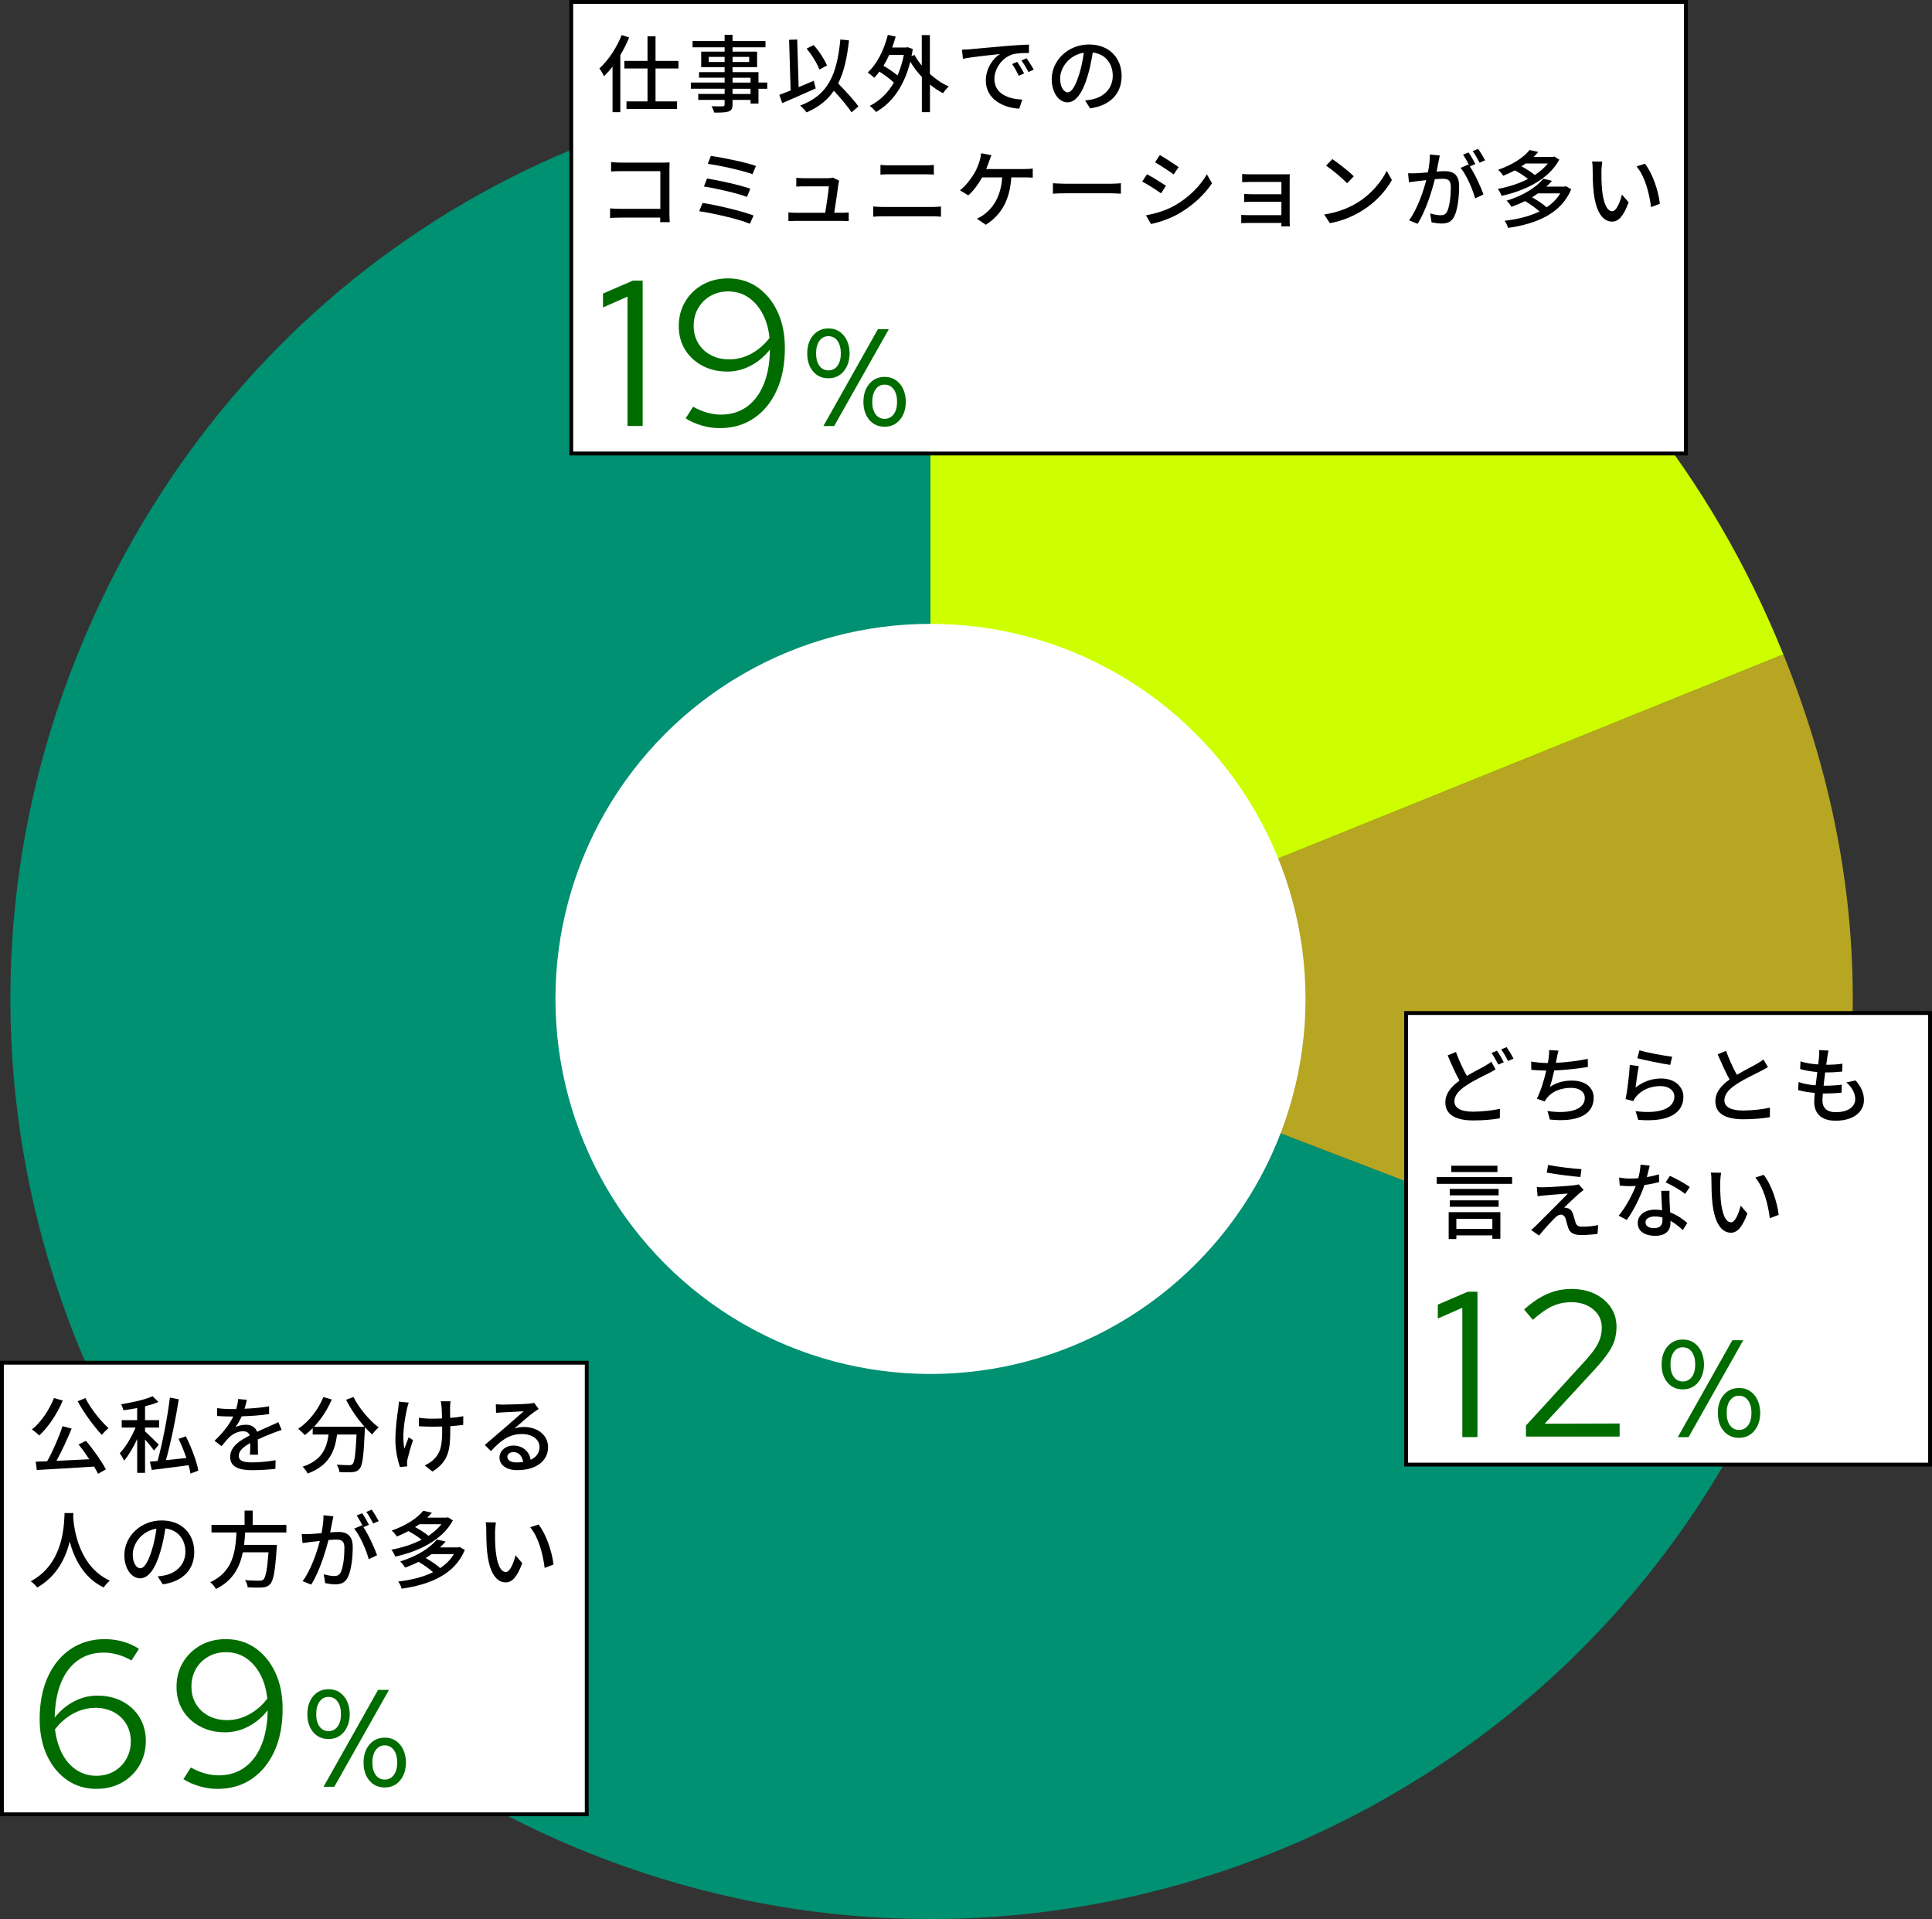 <?xml version="1.0" encoding="UTF-8"?>
<svg id="_レイヤー_2" data-name="レイヤー 2" xmlns="http://www.w3.org/2000/svg" viewBox="0 0 453.02 449.95">
  <rect x="0" y="0" width="453.02" height="449.95" fill="#333333" stroke="none"/>
  <defs>
    <style>
      .cls-1 {
        stroke: #000;
        stroke-miterlimit: 10;
        stroke-width: .9px;
      }

      .cls-1, .cls-2 {
        fill: #fff;
      }

      .cls-3 {
        fill: #006c00;
      }

      .cls-4 {
        fill: #009072;
      }

      .cls-5 {
        fill: #b6a622;
      }

      .cls-6 {
        fill: #ceff00;
      }
    </style>
  </defs>
  <g id="_デザイン" data-name="デザイン">
    <g>
      <path class="cls-4" d="M218.18,234.21l201.36,77.29c-42.69,111.21-167.44,166.75-278.65,124.06C29.68,392.88-25.87,268.13,16.82,156.92,49.35,72.18,127.41,18.53,218.18,18.53V234.21Z"/>
      <path class="cls-5" d="M218.18,234.21l199.98-80.8c21.24,52.57,21.7,105.16,1.38,158.09l-201.36-77.29Z"/>
      <path class="cls-6" d="M218.18,234.21V18.53c90.53,0,166.06,50.95,199.98,134.89l-199.98,80.8Z"/>
    </g>
    <circle class="cls-2" cx="218.18" cy="234.21" r="87.94"/>
    <rect class="cls-1" x="329.7" y="237.52" width="122.87" height="105.88"/>
    <g>
      <rect class="cls-1" x=".45" y="319.51" width="137.13" height="105.88"/>
      <g>
        <g>
          <path d="M14.71,328.39c-1.33,3.19-3.41,6.24-5.51,8.18-.36-.38-1.23-1.09-1.72-1.41,2.14-1.7,4.04-4.5,5.17-7.37l2.06,.59Zm5.47,9.45c1.76,2.1,3.7,4.85,4.65,6.67l-1.84,1.05c-.24-.5-.55-1.07-.93-1.7-4.85,.32-9.96,.61-13.43,.81l-.26-1.96c.81-.02,1.72-.06,2.69-.1,1.31-2.32,2.77-5.66,3.6-8.22l2.14,.57c-1.03,2.5-2.34,5.35-3.56,7.55,2.4-.1,5.07-.24,7.7-.36-.79-1.21-1.68-2.44-2.52-3.47l1.74-.85Zm-.16-10.04c1.23,2.46,3.6,5.41,5.43,7.05-.5,.38-1.21,1.11-1.56,1.6-1.84-1.96-4.2-5.15-5.68-7.9l1.82-.75Z"/>
          <path d="M36.11,340.09c-.44-.61-1.31-1.7-2.1-2.59v7.84h-1.84v-7.94c-.89,1.94-2,3.82-3.07,5.07-.22-.52-.71-1.27-1.01-1.74,1.35-1.39,2.81-3.86,3.7-6.02h-3.25v-1.74h3.62v-2.83c-1.09,.2-2.18,.38-3.21,.52-.08-.38-.34-1.01-.55-1.41,2.65-.42,5.65-1.09,7.37-1.88l1.39,1.35c-.91,.38-2,.71-3.15,1.01v3.25h3.29v1.74h-3.29v.91c.75,.65,2.73,2.57,3.21,3.09l-1.11,1.39Zm8.56,5.41c-.1-.57-.24-1.25-.44-1.96-3.09,.44-6.28,.81-8.64,1.11l-.44-1.94,1.8-.16c1.13-4.08,2.32-10.22,2.89-14.87l2.08,.4c-.71,4.61-1.88,10.26-3.01,14.28,1.51-.16,3.15-.34,4.79-.51-.52-1.51-1.15-3.11-1.82-4.48l1.7-.61c1.29,2.59,2.55,5.9,2.93,8.04l-1.86,.71Z"/>
          <path d="M58.6,341.08c.06-.67,.08-1.78,.08-2.73-1.64,.91-2.69,1.82-2.69,2.95,0,1.33,1.25,1.58,3.23,1.58,1.56,0,3.7-.2,5.41-.51l-.06,2.02c-1.39,.18-3.66,.32-5.41,.32-2.93,0-5.19-.65-5.19-3.11s2.36-3.9,4.6-5.05c-.24-.69-.87-.97-1.58-.97-1.23,0-2.4,.63-3.23,1.41-.57,.55-1.13,1.27-1.8,2.08l-1.66-1.25c2.28-2.16,3.6-4.06,4.4-5.7h-.55c-.81,0-2.18-.04-3.25-.12v-1.84c1.01,.14,2.42,.22,3.35,.22h1.13c.26-.89,.44-1.74,.46-2.36l2.04,.18c-.1,.52-.26,1.25-.54,2.1,1.94-.08,3.98-.26,5.76-.57v1.82c-1.92,.3-4.32,.46-6.42,.53-.4,.87-.91,1.78-1.51,2.54,.63-.36,1.72-.57,2.5-.57,1.23,0,2.24,.57,2.61,1.66,1.19-.57,2.2-.99,3.13-1.41,.65-.28,1.23-.55,1.86-.87l.77,1.84c-.53,.16-1.39,.48-1.98,.71-1.01,.38-2.28,.89-3.62,1.52,.02,1.11,.04,2.65,.06,3.58h-1.88Z"/>
          <path d="M82.88,327.55c1.29,2.59,3.78,5.55,5.92,7.13-.48,.38-1.17,1.13-1.52,1.66-.55-.5-1.13-1.05-1.7-1.68-.02,.18-.02,.55-.04,.75-.26,5.96-.54,8.18-1.21,8.95-.48,.57-.99,.75-1.74,.81-.69,.06-1.84,.04-3.01-.02-.02-.5-.28-1.25-.63-1.74,1.25,.1,2.42,.12,2.89,.12,.4,0,.61-.04,.83-.26,.48-.46,.71-2.44,.93-6.93h-4.56c-.51,3.82-1.8,7.29-6.91,9.15-.22-.48-.75-1.23-1.17-1.6,4.59-1.52,5.66-4.42,6.08-7.55h-3.72v-1.49c-.59,.61-1.21,1.15-1.84,1.62-.34-.38-1.13-1.11-1.56-1.47,2.5-1.66,4.67-4.42,5.9-7.43l1.98,.55c-1.03,2.42-2.5,4.63-4.16,6.4h11.84c-1.64-1.82-3.23-4.14-4.32-6.32l1.72-.67Z"/>
          <path d="M95.84,328.86c-.14,.42-.32,1.01-.4,1.41-.57,2.54-1.25,6.54-.61,9.39,.28-.73,.65-1.8,.99-2.65l1.03,.65c-.52,1.49-1.07,3.47-1.31,4.5-.06,.3-.1,.69-.1,.91,.02,.18,.04,.48,.06,.73l-1.72,.18c-.42-1.19-1.07-3.8-1.07-6.26,0-3.17,.46-6,.69-7.61,.08-.5,.1-1.07,.12-1.47l2.32,.22Zm12.77,5.23c-.85,.12-1.9,.22-3.03,.3v.59c0,4.56-.18,7.59-4.18,10.04l-1.82-1.43c.67-.3,1.56-.83,2.08-1.37,1.82-1.7,2.02-3.7,2.02-7.25v-.5c-.79,.02-1.58,.04-2.34,.04-.91,0-2.2-.06-3.11-.1v-2c.91,.14,2.02,.22,3.07,.22,.75,0,1.54-.02,2.34-.06-.02-1.13-.06-2.28-.1-2.79-.04-.42-.12-.91-.2-1.23h2.3c-.06,.38-.08,.79-.1,1.21-.02,.44,0,1.56,.02,2.69,1.13-.08,2.2-.22,3.07-.4l-.02,2.02Z"/>
          <path d="M126.32,330.35c-.4,.26-.83,.55-1.21,.81-.99,.71-3.15,2.63-4.5,3.78,.79-.26,1.45-.36,2.2-.36,3.29,0,5.7,1.94,5.7,4.73,0,3.17-2.73,5.39-7.23,5.39-2.59,0-4.16-1.25-4.16-2.97,0-1.45,1.31-2.79,3.25-2.79,2.38,0,3.76,1.52,4.06,3.33,1.33-.61,2.08-1.64,2.08-2.99,0-1.82-1.76-3.05-4.14-3.05-2.99,0-5.03,1.58-7.25,4l-1.45-1.43c1.49-1.27,3.86-3.33,5.01-4.3,1.07-.93,3.15-2.73,4.12-3.6-1.01,.04-4.02,.2-5.03,.26-.5,.02-1.01,.06-1.45,.12l-.06-2.04c.5,.06,1.09,.1,1.56,.1,1.01,0,5.11-.12,6.16-.22,.69-.08,1.03-.12,1.27-.2l1.05,1.43Zm-3.66,12.44c-.18-1.39-1.01-2.32-2.28-2.32-.83,0-1.41,.5-1.41,1.09,0,.85,.85,1.33,2.14,1.33,.55,0,1.07-.04,1.54-.1Z"/>
          <path d="M17.16,355.7c.18,2.59,1.23,11.55,8.6,14.91-.57,.46-1.13,1.09-1.45,1.6-4.75-2.3-6.95-6.89-7.96-10.75-.95,3.8-3.01,8.14-7.63,10.75-.34-.46-.93-1.05-1.52-1.45,7.88-4.2,7.8-13.47,7.94-16h2.08l-.06,.93Z"/>
          <path d="M37,369.61c.69-.06,1.25-.16,1.74-.26,2.5-.57,4.73-2.4,4.73-5.53,0-2.85-1.7-5.09-4.69-5.45-.28,1.76-.63,3.64-1.19,5.47-1.17,3.98-2.77,6.22-4.73,6.22s-3.7-2.18-3.7-5.45c0-4.36,3.82-8.12,8.73-8.12s7.66,3.29,7.66,7.39-2.61,6.91-7.39,7.59l-1.17-1.86Zm-1.39-6.16c.48-1.54,.85-3.31,1.07-5.03-3.51,.55-5.55,3.6-5.55,6.02,0,2.24,.99,3.27,1.78,3.27,.83,0,1.78-1.27,2.69-4.26Z"/>
          <path d="M57.49,359.31c-.06,.97-.14,1.94-.26,2.91h7.7s-.02,.57-.06,.83c-.36,5.47-.77,7.61-1.56,8.4-.52,.55-1.07,.71-1.9,.77-.71,.04-2.02,.02-3.33-.04-.04-.5-.28-1.21-.63-1.7,1.41,.12,2.79,.14,3.35,.14,.42,0,.69-.04,.93-.24,.55-.48,.93-2.36,1.23-6.42h-6.02c-.71,3.45-2.3,6.64-6.3,8.6-.28-.5-.83-1.21-1.35-1.58,5.39-2.48,5.92-7.27,6.16-11.67h-5.86v-1.78h7.76v-3.35h1.9v3.35h7.9v1.78h-9.67Z"/>
          <path d="M78.18,355.5c-.1,.44-.2,.93-.28,1.37-.12,.57-.3,1.52-.48,2.42,.81-.06,1.5-.1,1.96-.1,1.88,0,3.33,.79,3.33,3.51,0,2.32-.3,5.41-1.13,7.07-.63,1.33-1.64,1.7-3.01,1.7-.73,0-1.68-.14-2.32-.28l-.34-2.08c.79,.24,1.88,.42,2.4,.42,.69,0,1.25-.16,1.6-.91,.59-1.23,.85-3.66,.85-5.7,0-1.68-.73-1.94-1.98-1.94-.4,0-1.03,.04-1.76,.1-.73,2.87-2.1,7.35-4.04,10.46l-2.02-.81c1.94-2.59,3.35-6.79,4.04-9.43-.89,.1-1.68,.18-2.14,.24-.5,.06-1.39,.18-1.92,.26l-.2-2.12c.65,.04,1.23,.02,1.88,0,.63-.02,1.68-.1,2.77-.2,.28-1.45,.48-2.91,.46-4.2l2.32,.24Zm7.03,2.57c1.19,1.76,2.63,4.91,3.21,6.58l-1.96,.93c-.55-2.08-2.02-5.51-3.41-7.17l1.84-.79c.1,.14,.2,.28,.3,.42-.4-.79-1.03-1.96-1.56-2.71l1.29-.53c.5,.71,1.21,1.94,1.6,2.71l-1.31,.57Zm2.3-.87c-.44-.83-1.07-1.98-1.62-2.71l1.27-.53c.53,.73,1.27,1.98,1.64,2.69l-1.29,.55Z"/>
          <path d="M106.2,356.47c-2.46,4.63-8.08,7.31-13.53,8.5-.18-.5-.57-1.25-.91-1.62,2.44-.44,4.93-1.23,7.09-2.34-.77-.65-2-1.45-3.09-2.02-.83,.46-1.74,.87-2.71,1.27-.26-.44-.81-1.09-1.21-1.39,3.53-1.23,6.06-2.99,7.41-4.65l2.02,.46c-.34,.4-.69,.77-1.09,1.15h4.54l.3-.08,1.19,.73Zm2.79,6.95c-2.38,5.76-8.22,8.12-14.81,9.07-.12-.5-.5-1.29-.81-1.68,2.99-.34,5.82-1.03,8.18-2.18-.83-.77-2.2-1.74-3.39-2.44-.97,.5-2.04,.95-3.19,1.35-.22-.42-.75-1.11-1.13-1.43,4.14-1.29,7.05-3.25,8.6-5.15l2.04,.48c-.4,.48-.83,.93-1.31,1.37h4.26l.32-.1,1.25,.71Zm-10.68-6.04c-.32,.24-.65,.46-.99,.67,1.15,.61,2.42,1.41,3.13,2.04,1.21-.79,2.26-1.7,3.07-2.71h-5.21Zm2.89,7.01c-.44,.32-.91,.61-1.39,.91,1.21,.69,2.59,1.6,3.41,2.36,1.33-.89,2.42-1.96,3.19-3.27h-5.21Z"/>
          <path d="M116.08,359.07c-.02,1.23,0,2.87,.14,4.4,.3,3.07,1.09,5.11,2.4,5.11,.97,0,1.82-2.12,2.26-3.9l1.58,1.82c-1.25,3.37-2.44,4.52-3.88,4.52-1.98,0-3.78-1.88-4.34-7.03-.2-1.72-.22-4.04-.22-5.23,0-.5-.02-1.31-.14-1.84l2.4,.04c-.1,.57-.18,1.58-.2,2.12Zm13.71,7.76l-2.08,.79c-.42-3.35-1.43-7.19-3.39-9.53l1.96-.65c1.78,2.26,3.15,6.3,3.51,9.39Z"/>
        </g>
        <g>
          <path class="cls-3" d="M22.64,419.43c-2.63,0-4.94-.7-6.94-2.09-2-1.4-3.56-3.32-4.7-5.77-1.14-2.45-1.7-5.28-1.7-8.5,0-3.77,.63-7.05,1.9-9.86,1.27-2.81,3.05-4.99,5.36-6.55,2.3-1.56,4.98-2.34,8.03-2.34,1.43,0,2.84,.19,4.24,.58,1.4,.39,2.65,.96,3.75,1.7l-1.75,2.73c-1.01-.58-2.06-1.04-3.16-1.36-1.1-.32-2.22-.49-3.36-.49-2.34,0-4.36,.61-6.06,1.83s-3.02,2.96-3.94,5.23c-.93,2.27-1.42,5-1.48,8.18,1.27-1.62,2.78-2.89,4.53-3.8,1.75-.91,3.57-1.36,5.45-1.36,2.21,0,4.17,.46,5.89,1.36,1.72,.91,3.07,2.17,4.04,3.77,.97,1.61,1.46,3.43,1.46,5.48s-.5,4.07-1.51,5.77c-1.01,1.7-2.38,3.04-4.11,4.02-1.74,.97-3.71,1.46-5.92,1.46Zm-.34-18.99c-1.79,0-3.5,.45-5.14,1.34-1.64,.89-3.06,2.12-4.26,3.68,.26,2.18,.82,4.08,1.68,5.72,.86,1.64,1.98,2.91,3.36,3.82,1.38,.91,2.93,1.36,4.65,1.36,1.56,0,2.95-.35,4.16-1.05,1.22-.7,2.17-1.66,2.87-2.9,.7-1.23,1.05-2.61,1.05-4.14s-.36-2.88-1.07-4.07c-.71-1.18-1.7-2.11-2.95-2.78-1.25-.66-2.7-1-4.36-1Z"/>
          <path class="cls-3" d="M52.93,384.32c2.63,0,4.94,.7,6.94,2.09,2,1.4,3.56,3.32,4.7,5.77,1.14,2.45,1.7,5.28,1.7,8.5,0,3.77-.63,7.05-1.9,9.86-1.27,2.81-3.04,4.99-5.33,6.55-2.29,1.56-4.97,2.34-8.06,2.34-1.4,0-2.8-.2-4.21-.61-1.41-.41-2.67-.97-3.77-1.68l1.75-2.73c1.01,.58,2.07,1.04,3.19,1.36,1.12,.33,2.23,.49,3.33,.49,2.34,0,4.36-.61,6.06-1.83s3.03-2.97,3.97-5.26c.94-2.29,1.43-5.01,1.46-8.16-1.27,1.62-2.78,2.89-4.53,3.8-1.75,.91-3.57,1.36-5.45,1.36-2.21,0-4.17-.46-5.89-1.39-1.72-.93-3.07-2.18-4.04-3.77-.97-1.59-1.46-3.41-1.46-5.45,0-2.17,.5-4.11,1.51-5.79,1.01-1.69,2.38-3.02,4.11-3.99,1.74-.97,3.71-1.46,5.92-1.46Zm.34,18.99c1.78,0,3.5-.45,5.14-1.34,1.64-.89,3.06-2.12,4.26-3.68-.23-2.21-.78-4.12-1.66-5.75-.88-1.62-2-2.89-3.36-3.8-1.36-.91-2.92-1.36-4.67-1.36-1.53,0-2.91,.35-4.14,1.05-1.23,.7-2.2,1.66-2.9,2.87-.7,1.22-1.05,2.6-1.05,4.16s.36,2.88,1.07,4.07c.71,1.19,1.7,2.11,2.97,2.78,1.27,.67,2.71,1,4.33,1Z"/>
        </g>
        <path class="cls-3" d="M77.03,407.74c-1.49,0-2.69-.54-3.6-1.62-.91-1.08-1.36-2.49-1.36-4.22s.46-3.14,1.38-4.22c.92-1.08,2.12-1.62,3.59-1.62s2.66,.54,3.57,1.62c.91,1.08,1.37,2.49,1.4,4.22-.02,1.73-.49,3.14-1.4,4.22-.91,1.08-2.1,1.62-3.57,1.62Zm0-1.85c.89,0,1.6-.36,2.13-1.07,.53-.71,.79-1.69,.79-2.92s-.27-2.21-.79-2.94c-.53-.72-1.24-1.09-2.13-1.09s-1.56,.36-2.09,1.09c-.53,.73-.79,1.7-.79,2.94s.26,2.21,.78,2.92c.52,.71,1.22,1.07,2.11,1.07Zm-1.17,13.05l12.79-22.72h2.56l-12.82,22.72h-2.53Zm14.35,.16c-1.49,0-2.69-.54-3.6-1.62-.91-1.08-1.36-2.49-1.36-4.22s.46-3.14,1.38-4.22c.92-1.08,2.11-1.62,3.59-1.62s2.66,.54,3.57,1.62c.91,1.08,1.37,2.49,1.4,4.22-.02,1.73-.49,3.14-1.4,4.22-.91,1.08-2.1,1.62-3.57,1.62Zm0-1.85c.89,0,1.6-.36,2.13-1.07,.53-.71,.8-1.69,.8-2.92s-.27-2.21-.8-2.94c-.53-.72-1.24-1.09-2.13-1.09s-1.56,.36-2.09,1.09c-.53,.73-.8,1.7-.8,2.94s.26,2.21,.78,2.92c.52,.71,1.22,1.07,2.11,1.07Z"/>
      </g>
    </g>
    <g>
      <rect class="cls-1" x="133.95" y=".45" width="261.37" height="105.88"/>
      <g>
        <g>
          <path d="M147.53,8.79c-.59,1.41-1.29,2.83-2.08,4.14v13.37h-1.82V15.62c-.63,.85-1.33,1.6-2,2.26-.18-.42-.73-1.39-1.09-1.84,2.08-1.86,4.04-4.81,5.23-7.82l1.76,.57Zm6.18,7.27v7.72h5.05v1.78h-11.86v-1.78h4.93v-7.72h-5.43v-1.78h5.43v-5.76h1.88v5.76h5.37v1.78h-5.37Z"/>
          <path d="M179.91,20.81h-2.06v3.47h-1.86v-.85h-4.22v1.03c0,1.01-.26,1.43-.93,1.68-.67,.24-1.7,.26-3.37,.26-.1-.42-.38-1.09-.63-1.49,1.09,.04,2.28,.04,2.59,.02,.36-.02,.48-.12,.48-.46v-1.05h-6.18v-1.39h6.18v-1.23h-7.92v-1.45h7.92v-1.13h-6v-1.31h6v-1.17h-5.49v-3.64h5.49v-1.01h-7.51v-1.49h7.51v-1.45h1.86v1.45h7.72v1.49h-7.72v1.01h5.76v3.64h-5.76v1.17h6.08v2.44h2.06v1.45Zm-10-6.28v-1.19h-3.72v1.19h3.72Zm1.86-1.19v1.19h3.9v-1.19h-3.9Zm0,6.02h4.22v-1.13h-4.22v1.13Zm4.22,1.45h-4.22v1.23h4.22v-1.23Z"/>
          <path d="M191.27,20.73c-2.71,1.23-5.66,2.5-7.84,3.45l-.69-1.94c.75-.28,1.64-.63,2.65-1.03l-.36-11.88,1.9-.06,.34,11.17c1.15-.48,2.36-.99,3.53-1.5l.48,1.8Zm8.4,5.62c-.85-1.35-2.54-3.33-4.14-5.07-1.51,2.2-3.56,3.84-6.4,5.07-.28-.4-1.05-1.23-1.51-1.6,6.52-2.42,8.62-7.15,9.43-15.49l2.02,.2c-.44,4.14-1.19,7.45-2.54,10.1,1.72,1.78,3.74,3.94,4.75,5.39l-1.62,1.41Zm-7.53-10.04c-.52-1.39-1.76-3.45-3.01-4.91l1.66-.83c1.31,1.45,2.55,3.41,3.13,4.77l-1.78,.97Z"/>
          <path d="M218.06,17.35c1.35,1.23,2.87,2.26,4.42,2.93-.44,.36-1.05,1.09-1.35,1.58-1.05-.53-2.08-1.23-3.07-2.04v6.48h-1.9v-8.26c-1.03-1.09-1.96-2.3-2.71-3.56-1.49,5.9-4.4,9.74-8.06,11.78-.3-.42-.99-1.15-1.45-1.43,2.3-1.19,4.22-2.97,5.66-5.47-.85-.81-2.16-1.78-3.39-2.57-.4,.53-.79,1.01-1.23,1.45-.32-.34-1.09-.95-1.51-1.25,2.2-2,3.82-5.27,4.71-8.81l1.84,.4c-.24,.87-.51,1.72-.81,2.56h3.27l.34-.08,1.21,.44c-.08,.57-.18,1.13-.3,1.66l.71-.28c.46,.85,1.03,1.68,1.7,2.5v-7.15h1.9v9.13Zm-9.55-4.48c-.42,.91-.87,1.76-1.35,2.56,1.13,.65,2.4,1.51,3.29,2.26,.63-1.43,1.13-3.03,1.49-4.81h-3.43Z"/>
          <path d="M227.38,11.56c1.45-.14,4.91-.48,8.5-.77,2.1-.18,4.06-.3,5.39-.34v1.98c-1.07,0-2.77,.02-3.78,.3-2.59,.77-4.32,3.45-4.32,5.76,0,3.55,3.31,4.71,6.54,4.87l-.71,2.12c-3.82-.2-7.84-2.26-7.84-6.58,0-2.93,1.72-5.21,3.31-6.24-1.7,.2-6.5,.67-8.68,1.13l-.22-2.14c.77-.02,1.45-.06,1.82-.1Zm12.75,5.66l-1.25,.55c-.48-1.01-.95-1.9-1.56-2.75l1.19-.52c.48,.67,1.21,1.88,1.62,2.71Zm2.26-.89l-1.23,.57c-.51-.99-1.03-1.86-1.64-2.71l1.17-.53c.5,.65,1.25,1.84,1.7,2.67Z"/>
          <path d="M254.45,23.55c.69-.06,1.25-.16,1.74-.26,2.5-.57,4.73-2.4,4.73-5.53,0-2.85-1.7-5.09-4.69-5.45-.28,1.76-.63,3.64-1.19,5.47-1.17,3.98-2.77,6.22-4.73,6.22s-3.7-2.18-3.7-5.45c0-4.36,3.82-8.12,8.73-8.12s7.66,3.29,7.66,7.39-2.61,6.91-7.39,7.59l-1.17-1.86Zm-1.39-6.16c.48-1.54,.85-3.31,1.07-5.03-3.51,.55-5.55,3.6-5.55,6.02,0,2.24,.99,3.27,1.78,3.27,.83,0,1.78-1.27,2.69-4.26Z"/>
          <path d="M154.8,52.09c0-.28,.02-.65,.02-1.07h-9.39c-.81,0-1.8,.04-2.38,.08v-2.24c.57,.04,1.45,.1,2.3,.1h9.49v-8.83h-9.25c-.77,0-1.78,.04-2.3,.08v-2.2c.69,.06,1.64,.12,2.3,.12h9.84c.53,0,1.23-.02,1.58-.04-.02,.44-.04,1.15-.04,1.66v10.24c0,.69,.04,1.66,.08,2.1h-2.26Z"/>
          <path d="M176.7,50.53l-.87,1.94c-2.63-1.13-8.69-2.48-11.88-2.95l.79-1.94c3.35,.52,9.25,1.9,11.96,2.95Zm-.77-6.28l-.77,1.92c-2.3-.87-7.23-2-10.1-2.44l.73-1.88c2.75,.46,7.66,1.5,10.14,2.4Zm1.33-5.35l-.81,1.94c-2.36-.87-7.72-2.06-10.5-2.42l.73-1.86c2.59,.34,8.08,1.47,10.58,2.34Z"/>
          <path d="M197.29,49.89c.46,0,1.27-.04,1.72-.08v2.02c-.38-.02-1.21-.04-1.68-.04h-10.68c-.65,0-1.11,.02-1.78,.04v-2.04c.51,.06,1.15,.1,1.78,.1h6.85c.28-1.68,.79-5.09,.85-6.2h-5.88c-.59,0-1.23,.04-1.76,.06v-2.06c.5,.06,1.25,.1,1.74,.1h5.62c.36,0,.99-.06,1.19-.16l1.51,.73c-.06,.22-.12,.52-.16,.71-.16,1.27-.71,4.97-.99,6.81h1.66Z"/>
          <path d="M204.75,48.41c.73,.06,1.52,.12,2.26,.12h11.65c.63,0,1.35-.04,1.98-.12v2.4c-.65-.06-1.43-.1-1.98-.1h-11.65c-.73,0-1.54,.04-2.26,.1v-2.4Zm1.7-9.74c.65,.06,1.45,.1,2.1,.1h8.36c.75,0,1.53-.04,2.06-.1v2.26c-.55-.04-1.39-.06-2.06-.06h-8.34c-.71,0-1.49,.02-2.12,.06v-2.26Z"/>
          <path d="M240.22,39.63c.5,0,1.35-.02,1.94-.12v2.14c-.67-.04-1.49-.06-1.94-.06h-3.09c-.34,5.49-2.5,8.91-5.98,11.11l-2.1-1.43c.61-.26,1.27-.63,1.72-.99,2-1.52,3.92-4.06,4.22-8.69h-4.69c-.81,1.47-2.08,3.23-3.25,4.22l-1.96-1.19c1.41-1.03,2.77-2.97,3.49-4.18,.53-.97,.89-1.98,1.13-2.75,.16-.54,.3-1.17,.34-1.76l2.42,.46c-.2,.48-.42,1.09-.57,1.51-.18,.5-.4,1.11-.65,1.74h8.99Z"/>
          <path d="M246.89,42.96c.65,.04,1.88,.12,2.95,.12h10.77c.95,0,1.72-.08,2.22-.12v2.46c-.44-.02-1.35-.1-2.22-.1h-10.77c-1.09,0-2.28,.04-2.95,.1v-2.46Z"/>
          <path d="M273.4,43.57l-1.15,1.76c-1.05-.75-3.15-2.1-4.42-2.77l1.13-1.7c1.25,.65,3.51,2.06,4.44,2.71Zm2,4.65c3.31-1.88,5.98-4.54,7.59-7.35l1.21,2.1c-1.78,2.69-4.54,5.23-7.74,7.09-2,1.17-4.77,2.12-6.58,2.46l-1.17-2.04c2.2-.38,4.61-1.11,6.69-2.26Zm.97-9.03l-1.17,1.7c-1.01-.73-3.13-2.14-4.36-2.83l1.13-1.7c1.23,.69,3.47,2.16,4.4,2.83Z"/>
          <path d="M300.45,53.06c.02-.18,.02-.5,.02-.79h-7.76c-.59,0-1.33,.04-1.66,.06v-1.96c.34,.04,.97,.08,1.66,.08h7.76v-3.13h-6.77c-.71,0-1.53,0-1.96,.04v-1.88c.46,.02,1.25,.06,1.94,.06h6.79v-2.89h-6.99c-.61,0-1.8,.04-2.22,.06v-1.92c.46,.06,1.6,.08,2.22,.08h7.59c.46,0,1.07-.02,1.35-.02-.02,.24-.02,.75-.02,1.15v9.88c0,.32,.02,.87,.04,1.19h-1.98Z"/>
          <path d="M318.29,47.52c3.19-1.96,5.66-4.93,6.87-7.47l1.21,2.16c-1.43,2.57-3.86,5.27-6.95,7.17-2,1.23-4.52,2.4-7.59,2.95l-1.33-2.04c3.31-.5,5.88-1.6,7.78-2.77Zm-.85-6.18l-1.56,1.62c-1.03-1.07-3.45-3.13-4.93-4.12l1.45-1.54c1.33,.87,3.98,2.95,5.05,4.04Z"/>
          <path d="M337.61,36.44c-.1,.44-.2,.93-.28,1.37-.12,.57-.3,1.52-.48,2.42,.81-.06,1.5-.1,1.96-.1,1.88,0,3.33,.79,3.33,3.51,0,2.32-.3,5.41-1.13,7.07-.63,1.33-1.64,1.7-3.01,1.7-.73,0-1.68-.14-2.32-.28l-.34-2.08c.79,.24,1.88,.42,2.4,.42,.69,0,1.25-.16,1.6-.91,.59-1.23,.85-3.66,.85-5.7,0-1.68-.73-1.94-1.98-1.94-.4,0-1.03,.04-1.76,.1-.73,2.87-2.1,7.35-4.04,10.46l-2.02-.81c1.94-2.59,3.35-6.79,4.04-9.43-.89,.1-1.68,.18-2.14,.24-.5,.06-1.39,.18-1.92,.26l-.2-2.12c.65,.04,1.23,.02,1.88,0,.63-.02,1.68-.1,2.77-.2,.28-1.45,.48-2.91,.46-4.2l2.32,.24Zm7.03,2.57c1.19,1.76,2.63,4.91,3.21,6.58l-1.96,.93c-.55-2.08-2.02-5.51-3.41-7.17l1.84-.79c.1,.14,.2,.28,.3,.42-.4-.79-1.03-1.96-1.56-2.71l1.29-.53c.5,.71,1.21,1.94,1.6,2.71l-1.31,.57Zm2.3-.87c-.44-.83-1.07-1.98-1.62-2.71l1.27-.53c.53,.73,1.27,1.98,1.64,2.69l-1.29,.55Z"/>
          <path d="M365.63,37.42c-2.46,4.63-8.08,7.31-13.53,8.5-.18-.5-.57-1.25-.91-1.62,2.44-.44,4.93-1.23,7.09-2.34-.77-.65-2-1.45-3.09-2.02-.83,.46-1.74,.87-2.71,1.27-.26-.44-.81-1.09-1.21-1.39,3.53-1.23,6.06-2.99,7.41-4.65l2.02,.46c-.34,.4-.69,.77-1.09,1.15h4.54l.3-.08,1.19,.73Zm2.79,6.95c-2.38,5.76-8.22,8.12-14.81,9.07-.12-.5-.5-1.29-.81-1.68,2.99-.34,5.82-1.03,8.18-2.18-.83-.77-2.2-1.74-3.39-2.44-.97,.5-2.04,.95-3.19,1.35-.22-.42-.75-1.11-1.13-1.43,4.14-1.29,7.05-3.25,8.6-5.15l2.04,.48c-.4,.48-.83,.93-1.31,1.37h4.26l.32-.1,1.25,.71Zm-10.68-6.04c-.32,.24-.65,.46-.99,.67,1.15,.61,2.42,1.41,3.13,2.04,1.21-.79,2.26-1.7,3.07-2.71h-5.21Zm2.89,7.01c-.44,.32-.91,.61-1.39,.91,1.21,.69,2.59,1.6,3.41,2.36,1.33-.89,2.42-1.96,3.19-3.27h-5.21Z"/>
          <path d="M375.51,40.01c-.02,1.23,0,2.87,.14,4.4,.3,3.07,1.09,5.11,2.4,5.11,.97,0,1.82-2.12,2.26-3.9l1.58,1.82c-1.25,3.37-2.44,4.52-3.88,4.52-1.98,0-3.78-1.88-4.34-7.03-.2-1.72-.22-4.04-.22-5.23,0-.5-.02-1.31-.14-1.84l2.4,.04c-.1,.57-.18,1.58-.2,2.12Zm13.71,7.76l-2.08,.79c-.42-3.35-1.43-7.19-3.39-9.53l1.96-.65c1.78,2.26,3.15,6.3,3.51,9.39Z"/>
        </g>
        <g>
          <path class="cls-3" d="M147.14,99.88v-30.33l-5.75,2.53v-3.26l7.01-3.02h2.29v34.08h-3.55Z"/>
          <path class="cls-3" d="M170.7,65.27c2.63,0,4.94,.7,6.94,2.09,2,1.4,3.56,3.32,4.7,5.77,1.14,2.45,1.7,5.28,1.7,8.5,0,3.77-.63,7.05-1.9,9.86-1.27,2.81-3.04,4.99-5.33,6.55-2.29,1.56-4.97,2.34-8.06,2.34-1.4,0-2.8-.2-4.21-.61-1.41-.41-2.67-.97-3.77-1.68l1.75-2.73c1.01,.58,2.07,1.04,3.19,1.36,1.12,.33,2.23,.49,3.33,.49,2.34,0,4.36-.61,6.06-1.83s3.03-2.97,3.97-5.26c.94-2.29,1.43-5.01,1.46-8.16-1.27,1.62-2.78,2.89-4.53,3.8-1.75,.91-3.57,1.36-5.45,1.36-2.21,0-4.17-.46-5.89-1.39-1.72-.93-3.07-2.18-4.04-3.77-.97-1.59-1.46-3.41-1.46-5.45,0-2.17,.5-4.11,1.51-5.79,1.01-1.69,2.38-3.02,4.11-3.99,1.74-.97,3.71-1.46,5.92-1.46Zm.34,18.99c1.78,0,3.5-.45,5.14-1.34,1.64-.89,3.06-2.12,4.26-3.68-.23-2.21-.78-4.12-1.66-5.75-.88-1.62-2-2.89-3.36-3.8-1.36-.91-2.92-1.36-4.67-1.36-1.53,0-2.91,.35-4.14,1.05-1.23,.7-2.2,1.66-2.9,2.87-.7,1.22-1.05,2.6-1.05,4.16s.36,2.88,1.07,4.07c.71,1.19,1.7,2.11,2.97,2.78,1.27,.67,2.71,1,4.33,1Z"/>
        </g>
        <path class="cls-3" d="M194.24,88.69c-1.49,0-2.69-.54-3.6-1.62-.91-1.08-1.36-2.49-1.36-4.22s.46-3.14,1.38-4.22c.92-1.08,2.12-1.62,3.59-1.62s2.66,.54,3.57,1.62c.91,1.08,1.37,2.49,1.4,4.22-.02,1.73-.49,3.14-1.4,4.22-.91,1.08-2.1,1.62-3.57,1.62Zm0-1.85c.89,0,1.6-.36,2.13-1.07,.53-.71,.79-1.69,.79-2.92s-.27-2.21-.79-2.94c-.53-.72-1.24-1.09-2.13-1.09s-1.56,.36-2.09,1.09c-.53,.73-.79,1.7-.79,2.94s.26,2.21,.78,2.92c.52,.71,1.22,1.07,2.11,1.07Zm-1.17,13.05l12.79-22.72h2.56l-12.82,22.72h-2.53Zm14.35,.16c-1.49,0-2.69-.54-3.6-1.62-.91-1.08-1.36-2.49-1.36-4.22s.46-3.14,1.38-4.22c.92-1.08,2.11-1.62,3.59-1.62s2.66,.54,3.57,1.62c.91,1.08,1.37,2.49,1.4,4.22-.02,1.73-.49,3.14-1.4,4.22-.91,1.08-2.1,1.62-3.57,1.62Zm0-1.85c.89,0,1.6-.36,2.13-1.07,.53-.71,.8-1.69,.8-2.92s-.27-2.21-.8-2.94c-.53-.72-1.24-1.09-2.13-1.09s-1.56,.36-2.09,1.09c-.53,.73-.8,1.7-.8,2.94s.26,2.21,.78,2.92c.52,.71,1.22,1.07,2.11,1.07Z"/>
      </g>
    </g>
    <g>
      <path class="cls-3" d="M342.89,336.95v-30.33l-5.75,2.53v-3.26l7.01-3.02h2.29v34.08h-3.55Z"/>
      <path class="cls-3" d="M357.81,336.82v-2.58l13.63-14.9c1.07-1.17,1.91-2.2,2.51-3.09,.6-.89,1.02-1.73,1.27-2.51,.24-.78,.37-1.61,.37-2.48,0-1.72-.67-3.14-2.02-4.26-1.35-1.12-3.06-1.68-5.14-1.68-1.59,0-3.07,.31-4.43,.93-1.36,.62-2.89,1.69-4.58,3.21l-2.04-2.43c1.78-1.62,3.59-2.83,5.4-3.63s3.72-1.19,5.7-1.19,3.86,.38,5.45,1.14c1.59,.76,2.84,1.81,3.75,3.14,.91,1.33,1.36,2.86,1.36,4.58,0,1.14-.15,2.18-.44,3.14-.29,.96-.81,1.98-1.56,3.07-.75,1.09-1.82,2.39-3.21,3.92l-11.64,12.61,17.58-.05v3.07h-21.96Z"/>
    </g>
    <g>
      <path d="M350.67,250.75c-.52,.32-1.05,.59-1.68,.93-1.27,.65-3.31,1.58-5.15,2.81-1.74,1.13-2.81,2.34-2.81,3.76,0,1.5,1.45,2.4,4.36,2.4,2.08,0,4.71-.3,6.32-.67l-.02,2.22c-1.54,.28-3.72,.5-6.22,.5-3.76,0-6.56-1.11-6.56-4.22,0-2.08,1.33-3.68,3.31-5.11-.89-1.62-1.88-3.82-2.77-5.92l1.94-.79c.77,2.1,1.72,4.1,2.56,5.6,1.58-.95,3.19-1.72,4.18-2.3,.63-.38,1.13-.65,1.56-1.03l.99,1.82Zm.34-4.4c.5,.71,1.21,1.94,1.6,2.71l-1.29,.55c-.42-.79-1.05-1.98-1.58-2.73l1.27-.53Zm2.26-.83c.51,.73,1.27,1.96,1.62,2.69l-1.29,.55c-.42-.85-1.05-1.98-1.6-2.71l1.27-.53Z"/>
      <path d="M372.32,250.16c-2.18,.38-5.33,.73-7.88,.83-.32,1.39-.67,2.87-1.03,3.86,1.64-1.05,3.19-1.49,5.21-1.49,3.13,0,5.07,1.64,5.07,4.02,0,4.22-4.18,5.76-10.28,5.11l-.55-2c4.42,.67,8.75,0,8.75-3.07,0-1.31-1.11-2.36-3.21-2.36-2.3,0-4.4,.79-5.62,2.32-.22,.28-.4,.53-.57,.87l-1.84-.65c.93-1.82,1.7-4.42,2.2-6.58-1.27-.02-2.48-.08-3.51-.18l-.02-1.94c1.13,.2,2.65,.34,3.86,.34h.04c.1-.5,.16-.91,.2-1.25,.1-.73,.12-1.19,.1-1.78l2.2,.12c-.18,.57-.28,1.21-.4,1.78l-.22,1.09c2.3-.12,5.09-.42,7.49-.93l.02,1.88Z"/>
      <path d="M383.5,255.01c1.82-1.47,3.86-2.14,6.06-2.14,3.17,0,5.17,1.96,5.17,4.28,0,3.53-2.97,6.06-10.6,5.41l-.61-2.04c6.04,.79,9.09-.83,9.09-3.43,0-1.43-1.35-2.44-3.21-2.44-2.44,0-4.44,.89-5.76,2.46-.32,.38-.5,.69-.63,1.05l-1.84-.46c.4-1.84,.87-5.82,.99-8.02l2.1,.28c-.26,1.23-.59,3.84-.75,5.05Zm.93-8.75c1.76,.53,5.94,1.33,7.66,1.5l-.46,1.92c-1.92-.28-6.2-1.15-7.7-1.56l.5-1.86Z"/>
      <path d="M414.55,250.2c-.52,.32-1.05,.61-1.68,.93-1.27,.65-3.86,1.86-5.72,3.09-1.72,1.13-2.81,2.34-2.81,3.76,0,1.52,1.45,2.4,4.36,2.4,2.08,0,4.71-.3,6.32-.67l-.02,2.24c-1.54,.26-3.72,.48-6.22,.48-3.76,0-6.56-1.09-6.56-4.22,0-2.08,1.33-3.68,3.33-5.11-.91-1.62-1.88-3.82-2.79-5.9l1.96-.81c.77,2.1,1.7,4.08,2.54,5.62,1.72-1.03,3.66-1.98,4.65-2.56,.65-.38,1.13-.67,1.58-1.03l1.07,1.78Z"/>
      <path d="M435.12,253.33c1.31,1.56,1.94,2.93,1.94,4.59,0,2.93-2.63,4.85-6.65,4.85-2.85,0-5.01-1.25-5.01-4.48,0-.5,.06-1.19,.14-2.04-1.45-.12-2.81-.34-3.92-.67l.12-1.88c1.27,.46,2.65,.67,4,.77,.12-1.01,.26-2.1,.38-3.11-1.39-.12-2.83-.36-4.02-.71l.08-1.8c1.17,.4,2.71,.63,4.16,.73,.08-.71,.16-1.35,.2-1.86,.04-.48,.06-.95,.02-1.5l2.2,.1c-.14,.61-.22,1.07-.28,1.53l-.26,1.8c1.45,0,2.77-.08,3.8-.26l-.06,1.86c-1.21,.12-2.34,.2-3.92,.2h-.06c-.14,1.01-.28,2.1-.38,3.11h.26c1.27,0,2.67-.06,4-.24l-.04,1.88c-1.21,.12-2.4,.18-3.66,.18h-.73c-.06,.65-.1,1.21-.1,1.62,0,1.74,1.01,2.77,3.13,2.77,2.83,0,4.56-1.23,4.56-3.09,0-1.31-.71-2.69-2.08-3.9l2.2-.46Z"/>
      <path d="M354.56,275.99v1.58h-17.67v-1.58h17.67Zm-14.87,8.22h12.12v6.24h-1.88v-.79h-8.44v.85h-1.8v-6.3Zm11.71-3.94h-11.45v-1.51h11.45v1.51Zm-11.45,1.17h11.45v1.51h-11.45v-1.51Zm11.17-6.63h-10.83v-1.49h10.83v1.49Zm-9.63,10.97v2.34h8.44v-2.34h-8.44Z"/>
      <path d="M370.18,279.93c-.79,.71-2.81,2.57-3.43,3.23,.18-.02,.55,.02,.73,.1,.67,.12,1.09,.59,1.37,1.37,.18,.55,.4,1.43,.59,2,.2,.67,.65,.99,1.54,.99,1.39,0,2.81-.16,3.76-.38l-.14,2.06c-.81,.14-2.71,.28-3.72,.28-1.68,0-2.69-.38-3.15-1.66-.2-.57-.46-1.62-.61-2.14-.24-.69-.63-.99-1.13-.99-.46,0-.89,.28-1.35,.73-.71,.69-2.54,2.63-3.76,4.18l-1.86-1.31c.3-.22,.69-.57,1.13-1.01,.89-.89,5.64-5.6,7.49-7.53-1.45,.08-4.3,.34-5.49,.44-.63,.04-1.19,.14-1.6,.2l-.2-2.16c.46,.04,1.11,.06,1.76,.04,1.05,0,5.53-.28,7.07-.48,.34-.04,.79-.12,.99-.2l1.17,1.31c-.42,.3-.87,.69-1.17,.93Zm.65-5.8l-.26,1.84c-2-.18-5.51-.59-7.88-1.03l.32-1.8c2.14,.44,5.88,.87,7.82,.99Z"/>
      <path d="M389.06,277.14c-.97,.28-2.18,.53-3.47,.71-.93,2.73-2.54,6.02-4.14,8.18l-1.9-.99c1.6-1.9,3.15-4.79,4-6.97-.48,.02-.95,.04-1.41,.04-.75,0-1.56-.06-2.34-.12l-.14-1.9c.73,.14,1.68,.24,2.48,.24,.65,0,1.33-.02,2-.08,.28-1.03,.5-2.16,.53-3.17l2.16,.22c-.16,.67-.4,1.66-.67,2.69,.99-.16,1.96-.38,2.83-.65l.06,1.8Zm2.42,2.06c-.06,.81-.02,1.49,0,2.28,.02,.63,.08,1.72,.14,2.79,1.66,.61,3.03,1.6,4.02,2.48l-1.05,1.66c-.75-.69-1.72-1.52-2.89-2.18v.52c0,1.66-1.01,3.01-3.58,3.01-2.28,0-4.1-.97-4.1-3.01,0-1.84,1.64-3.13,4.08-3.13,.57,0,1.11,.06,1.64,.14-.08-1.51-.18-3.29-.22-4.56h1.96Zm-1.68,6.26c-.55-.16-1.17-.24-1.8-.24-1.29,0-2.16,.55-2.16,1.35,0,.83,.69,1.39,2.02,1.39,1.47,0,1.96-.83,1.96-1.82,0-.18,0-.42-.02-.67Zm5.33-5.51c-1.07-.91-3.23-2.14-4.56-2.73l.99-1.52c1.41,.61,3.72,1.9,4.67,2.61l-1.11,1.64Z"/>
      <path d="M403.36,277.08c-.02,1.23,0,2.87,.14,4.4,.3,3.07,1.09,5.11,2.4,5.11,.97,0,1.82-2.12,2.26-3.9l1.58,1.82c-1.25,3.37-2.44,4.52-3.88,4.52-1.98,0-3.78-1.88-4.34-7.03-.2-1.72-.22-4.04-.22-5.23,0-.5-.02-1.31-.14-1.84l2.4,.04c-.1,.57-.18,1.58-.2,2.12Zm13.71,7.76l-2.08,.79c-.42-3.35-1.43-7.19-3.39-9.53l1.96-.65c1.78,2.26,3.15,6.3,3.51,9.39Z"/>
    </g>
    <path class="cls-3" d="M394.58,325.76c-1.49,0-2.69-.54-3.6-1.62-.91-1.08-1.36-2.49-1.36-4.22s.46-3.14,1.38-4.22c.92-1.08,2.12-1.62,3.59-1.62s2.66,.54,3.57,1.62c.91,1.08,1.37,2.49,1.4,4.22-.02,1.73-.49,3.14-1.4,4.22-.91,1.08-2.1,1.62-3.57,1.62Zm0-1.85c.89,0,1.6-.36,2.13-1.07,.53-.71,.79-1.69,.79-2.92s-.27-2.21-.79-2.94c-.53-.72-1.24-1.09-2.13-1.09s-1.56,.36-2.09,1.09c-.53,.73-.79,1.7-.79,2.94s.26,2.21,.78,2.92c.52,.71,1.22,1.07,2.11,1.07Zm-1.17,13.05l12.79-22.72h2.56l-12.82,22.72h-2.53Zm14.35,.16c-1.49,0-2.69-.54-3.6-1.62-.91-1.08-1.36-2.49-1.36-4.22s.46-3.14,1.38-4.22c.92-1.08,2.11-1.62,3.59-1.62s2.66,.54,3.57,1.62c.91,1.08,1.37,2.49,1.4,4.22-.02,1.73-.49,3.14-1.4,4.22-.91,1.08-2.1,1.62-3.57,1.62Zm0-1.85c.89,0,1.6-.36,2.13-1.07,.53-.71,.8-1.69,.8-2.92s-.27-2.21-.8-2.94c-.53-.72-1.24-1.09-2.13-1.09s-1.56,.36-2.09,1.09c-.53,.73-.8,1.7-.8,2.94s.26,2.21,.78,2.92c.52,.71,1.22,1.07,2.11,1.07Z"/>
  </g>
</svg>